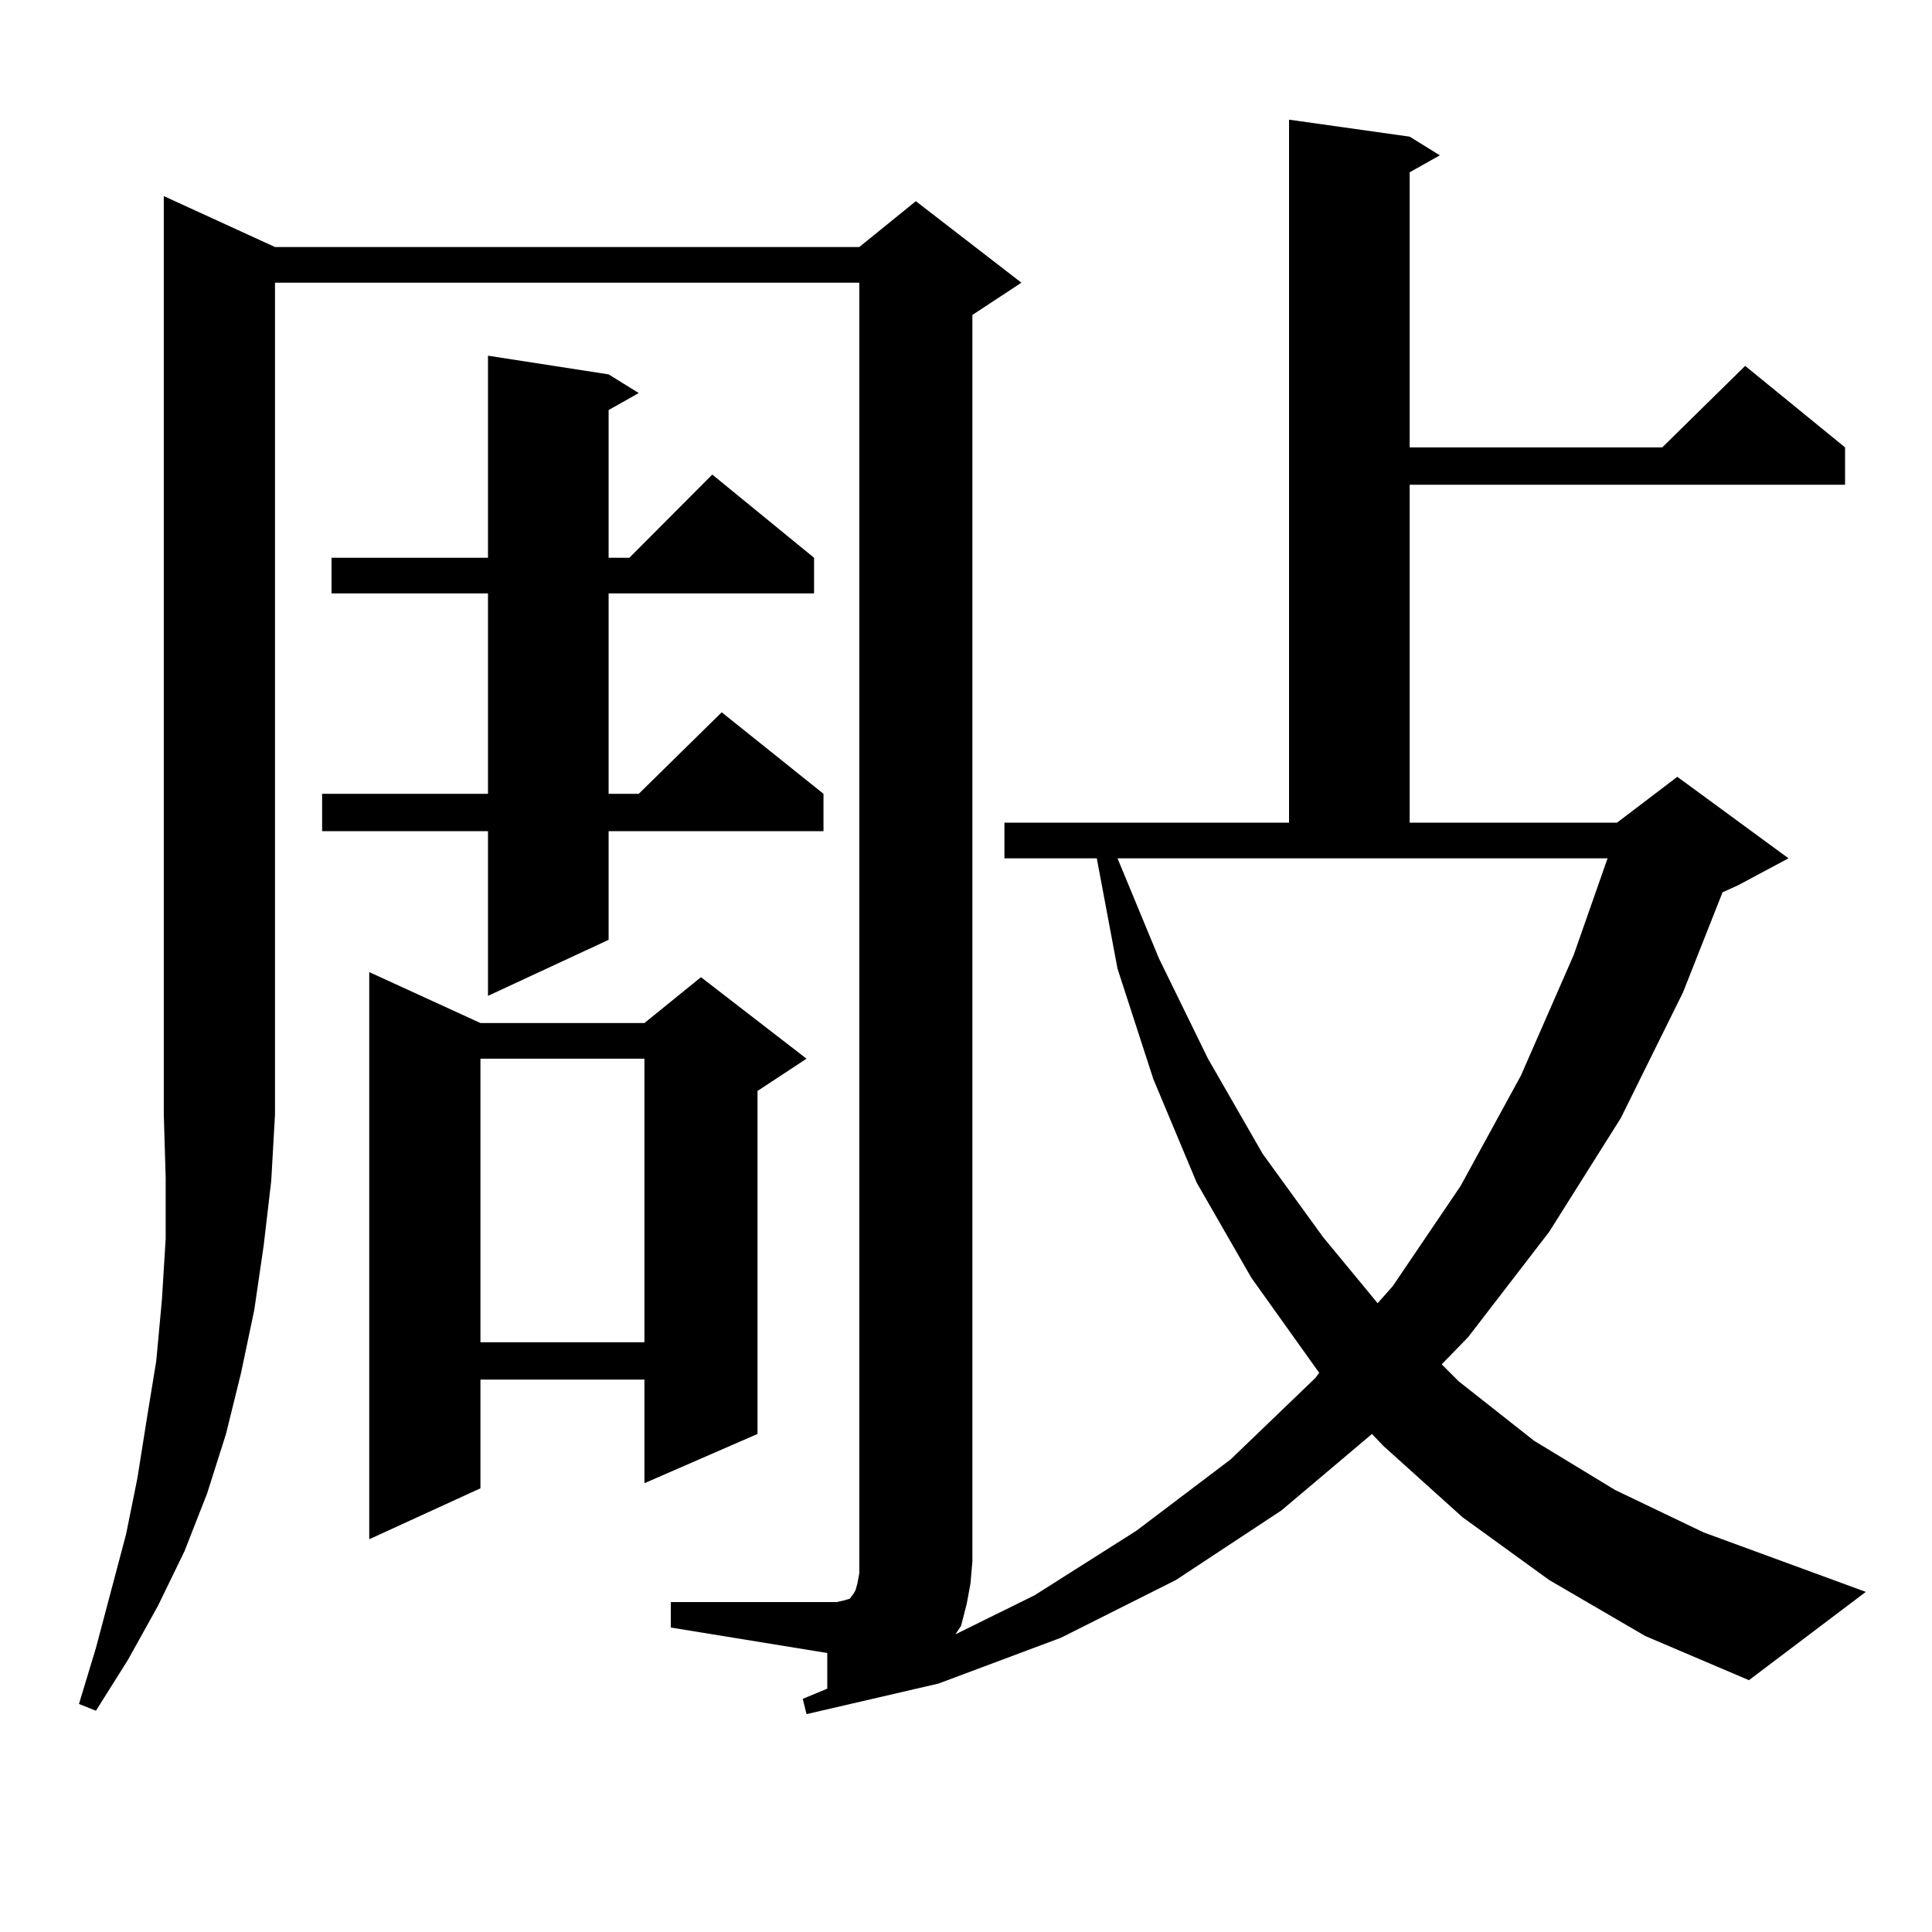 <?xml version="1.0" encoding="utf-8"?>
<!-- Generator: Adobe Illustrator 16.0.0, SVG Export Plug-In . SVG Version: 6.00 Build 0)  -->
<!DOCTYPE svg PUBLIC "-//W3C//DTD SVG 1.1//EN" "http://www.w3.org/Graphics/SVG/1.1/DTD/svg11.dtd">
<svg version="1.1" id="图层_1" xmlns="http://www.w3.org/2000/svg" xmlns:xlink="http://www.w3.org/1999/xlink" x="0px" y="0px"
	 width="1000px" height="1000px" viewBox="0 0 1000 1000" enable-background="new 0 0 1000 1000" xml:space="preserve">
<path d="M142.338,127.859H444.77l29.268-23.73l54.633,42.188l-25.365,16.699v645.117l-0.976,11.426l-1.951,10.547l-2.927,11.426
	l-2.927,4.395l40.975-20.215l52.682-33.398l48.779-36.914l43.901-42.188l1.951-2.637l-35.121-49.219l-28.292-49.219l-22.438-53.613
	l-18.536-57.129l-10.731-57.129H519.89v-18.457h147.313V61.941l62.438,8.789l15.609,9.668l-15.609,8.789V231.57h130.729
	l42.926-42.188l51.706,42.188v19.336h-225.36v174.902h107.314l31.219-23.73l57.56,42.188l-26.341,14.063l-7.805,3.516
	l-20.487,51.855l-32.194,65.039l-37.072,58.887l-41.95,54.492l-13.658,14.063l8.78,8.789l39.023,30.762l41.95,25.488l45.853,21.973
	l83.9,30.762l-60.486,45.703l-53.657-22.852l-49.755-29.004l-44.877-32.52l-40.975-36.914l-5.854-6.152l-46.828,39.551
	l-54.633,36.035l-59.511,29.883l-63.413,23.73l-68.291,15.82l-1.951-7.91l12.683-5.273v-18.457l-80.974-13.184v-13.184h80.974h4.878
	l3.902-0.879l2.927-0.879l1.951-2.637l0.976-1.758l0.976-3.516l0.976-5.273v-6.152V146.316H142.338V576.98l-1.951,34.277
	l-3.902,33.398l-4.878,33.398l-6.829,32.52l-7.805,31.641l-9.756,30.762L95.51,802.859l-13.658,28.125l-15.609,28.125
	l-16.585,26.367l-8.78-3.516l8.78-29.004l15.609-58.887l5.854-29.004l4.878-30.762l4.878-29.883l2.927-31.641l1.951-31.641V609.5
	l-0.976-32.52V101.492L142.338,127.859z M315.017,193.777l15.609,9.668l-15.609,8.789v76.465h10.731l42.926-43.066l52.682,43.066
	v18.457H315.017v103.711h15.609l42.926-42.188l52.682,42.188v19.336H315.017v56.25l-62.438,29.004v-85.254h-85.852v-19.336h85.852
	V307.156h-80.974v-18.457h80.974v-104.59L315.017,193.777z M248.677,529.52h84.876l29.268-23.73l54.633,42.188l-25.365,16.699
	v177.539l-58.535,25.488V714.09h-84.876v56.25l-57.56,26.367V503.152L248.677,529.52z M248.677,547.977v146.777h84.876V547.977
	H248.677z M599.888,496.121l25.365,51.855l28.292,49.219l31.219,43.066l28.292,34.277l7.805-8.789l35.121-51.855l31.219-57.129
	l27.316-62.402l17.561-50.098H578.425L599.888,496.121z"/>
</svg>
